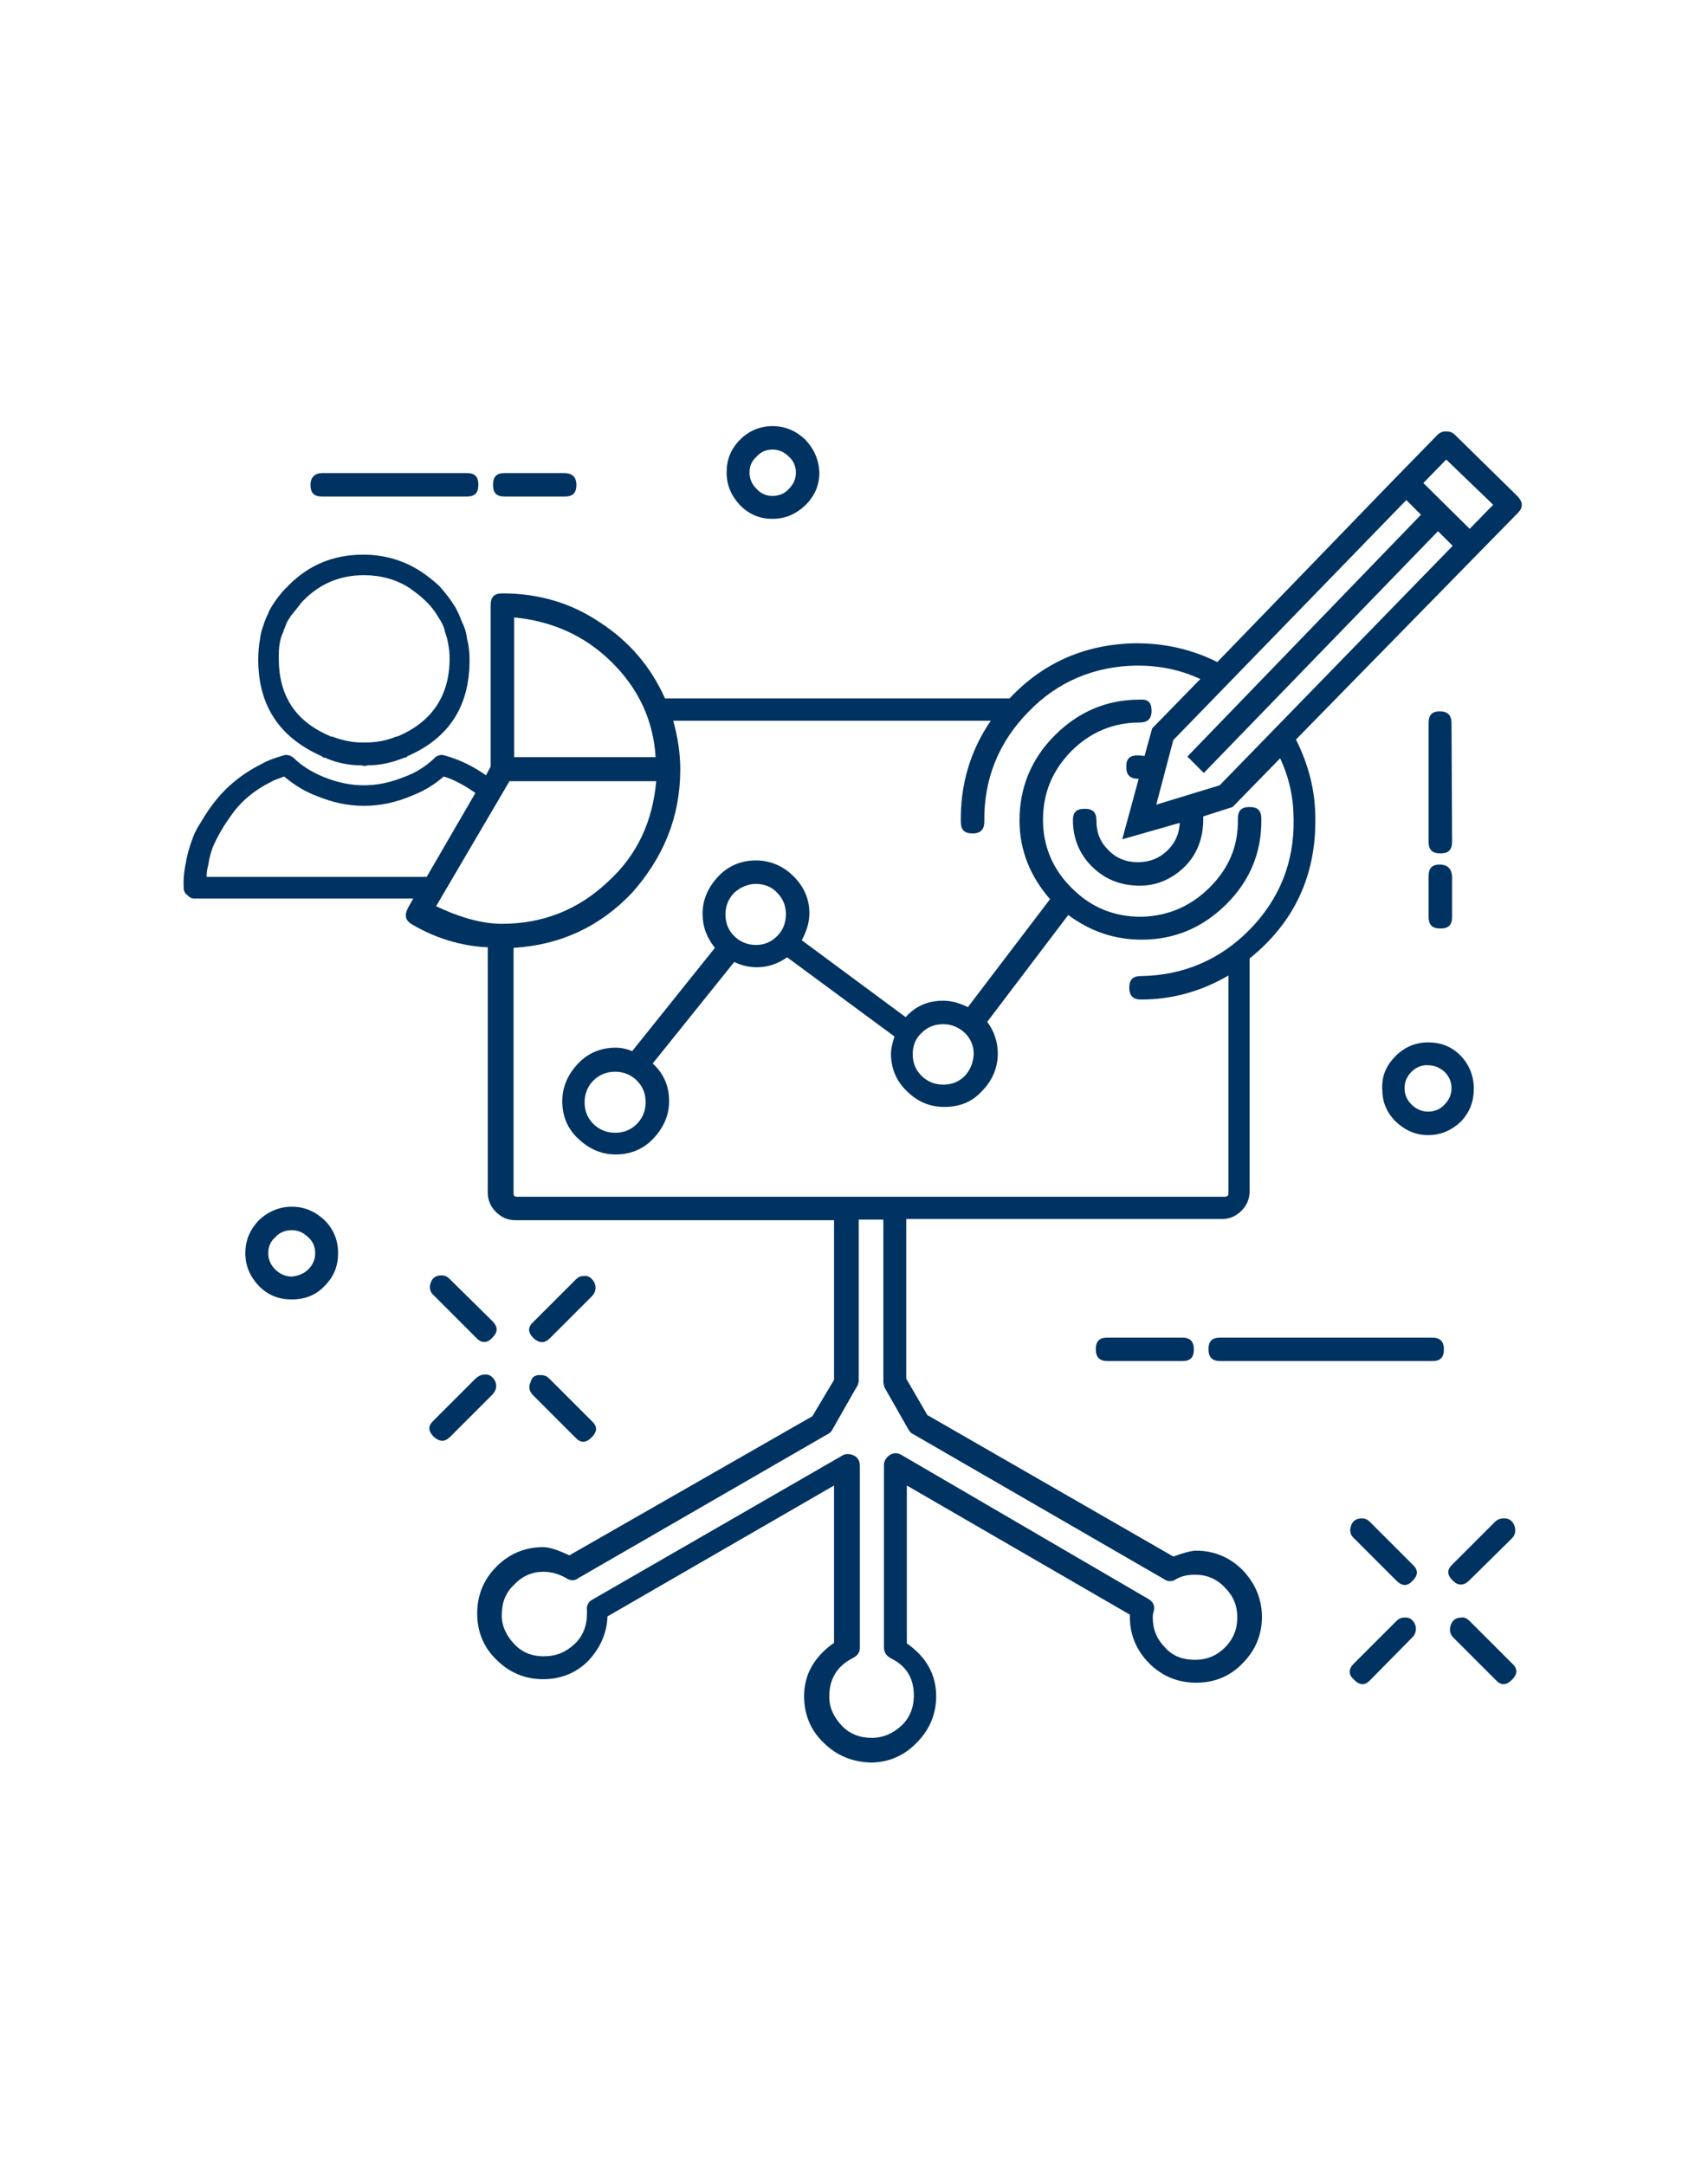 <?xml version="1.0" encoding="utf-8"?>
<!-- Generator: Adobe Illustrator 19.0.0, SVG Export Plug-In . SVG Version: 6.00 Build 0)  -->
<svg version="1.1" id="Livello_1" xmlns="http://www.w3.org/2000/svg" xmlns:xlink="http://www.w3.org/1999/xlink" x="0px" y="0px"
	 viewBox="-152 113.4 291 368.9" style="enable-background:new -152 113.4 291 368.9;" xml:space="preserve">
<style type="text/css">
	.st0{fill:#003361;}
</style>
<g id="XMLID_684_">
	<path id="XMLID_376_" class="st0" d="M95.3,236.6c0-1.4-0.7-2-2-2c-1.3,0-1.9,0.6-1.9,2v20.2c0,1.4,0.6,2,2,2s2-0.6,2-2L95.3,236.6
		L95.3,236.6z"/>
	<path id="XMLID_372_" class="st0" d="M93.3,260.7c-1.3,0-1.9,0.6-1.9,2v6.9c0,1.4,0.6,2,2,2s2-0.6,2-2v-6.9
		C95.3,261.4,94.6,260.7,93.3,260.7z"/>
	<path id="XMLID_366_" class="st0" d="M96.9,293.3c-1.6-1.6-3.4-2.3-5.6-2.3c-2.1,0-4,0.8-5.5,2.3c-1.6,1.6-2.4,3.4-2.3,5.6
		c0,2.2,0.7,4,2.3,5.6c1.6,1.5,3.4,2.3,5.5,2.3c2.2,0,4-0.8,5.6-2.3c1.5-1.6,2.2-3.4,2.2-5.6S98.3,294.8,96.9,293.3z M87.3,298.8
		c0-1.1,0.4-2,1.2-2.8c0.7-0.7,1.7-1.2,2.8-1.1c1.1,0,2,0.4,2.8,1.1c0.8,0.8,1.2,1.7,1.2,2.8s-0.4,2-1.2,2.8
		c-0.7,0.8-1.7,1.2-2.8,1.2c-1,0-2-0.4-2.8-1.2C87.7,300.8,87.3,299.9,87.3,298.8z"/>
	<path id="XMLID_363_" class="st0" d="M92,345.3c1.4,0,2-0.6,2-2s-0.7-2-2-2H55.9c-1.4,0-2,0.6-2,2s0.7,2,2,2H92z"/>
	<path id="XMLID_359_" class="st0" d="M105.6,375.5c0.6-0.6,0.7-1.4,0.4-2.2s-1-1.3-1.9-1.2c-0.5,0-1,0.2-1.4,0.6l-7.2,7.2
		c-1,0.9-1,1.8,0,2.8c0.9,0.9,1.9,0.9,2.8,0L105.6,375.5z"/>
	<path id="XMLID_355_" class="st0" d="M97,389c-0.9,0-1.5,0.4-1.8,1.2s-0.2,1.6,0.4,2.2l7.2,7.2c0.9,1,1.8,1,2.8,0c1-1,1-1.9,0-2.8
		l-7.2-7.2C98,389.2,97.5,388.9,97,389z"/>
	<path id="XMLID_351_" class="st0" d="M88.6,392.4c0.6-0.6,0.8-1.4,0.5-2.2s-1-1.3-1.8-1.2c-0.6,0-1,0.2-1.4,0.6l-7.2,7.2
		c-1,1-1,1.9,0,2.8c1,1,1.9,1,2.8,0L88.6,392.4z"/>
	<path id="XMLID_347_" class="st0" d="M85.9,382.7c1,1,1.9,1,2.8,0c1-1,0.9-1.9-0.1-2.8l-7.2-7.2c-0.4-0.4-0.8-0.6-1.4-0.6
		c-0.9,0-1.5,0.4-1.8,1.2s-0.2,1.6,0.5,2.2L85.9,382.7z"/>
	<path id="XMLID_65_" class="st0" d="M-14.8,188.3c-1.6-1.5-3.4-2.3-5.6-2.3c-2.1,0-4,0.8-5.5,2.3c-1.6,1.6-2.3,3.4-2.3,5.6
		c0,2.2,0.8,4,2.3,5.6c1.6,1.6,3.4,2.3,5.5,2.3c2.2,0,4-0.8,5.6-2.3c1.6-1.6,2.4-3.4,2.4-5.6C-12.5,191.7-13.3,189.9-14.8,188.3z
		 M-20.4,190c1.1,0,2,0.4,2.8,1.2c0.8,0.7,1.2,1.7,1.2,2.7c0,1.1-0.4,2-1.2,2.8c-0.7,0.8-1.7,1.2-2.8,1.2c-1,0-2-0.4-2.7-1.2
		c-0.8-0.8-1.2-1.7-1.2-2.8s0.4-2,1.2-2.7C-22.4,190.4-21.5,190-20.4,190z"/>
	<path id="XMLID_63_" class="st0" d="M-99.1,196c0,1.4,0.6,2,2,2h24.6c1.4,0,2-0.6,2-2s-0.6-2-2-2h-24.6
		C-98.3,194-99.1,194.7-99.1,196z"/>
	<path id="XMLID_62_" class="st0" d="M-55.9,194H-66c-1.4,0-2,0.6-2,2s0.6,2,2,2h10.2c1.4,0,2-0.6,2-2
		C-53.8,194.7-54.5,194-55.9,194z"/>
	<path id="XMLID_59_" class="st0" d="M-75.4,331.3c-0.4-0.4-0.8-0.6-1.4-0.6c-0.9,0-1.5,0.4-1.8,1.2s-0.2,1.6,0.5,2.2l7.2,7.2
		c0.9,1,1.9,1,2.8,0c1-1,0.9-1.9,0-2.8L-75.4,331.3z"/>
	<path id="XMLID_58_" class="st0" d="M-96.7,332.5c1.6-1.6,2.3-3.4,2.3-5.6c0-2.1-0.7-4-2.3-5.6c-1.6-1.5-3.4-2.3-5.6-2.3
		c-2.1,0-4,0.8-5.6,2.3c-1.5,1.6-2.3,3.4-2.3,5.6s0.8,4,2.3,5.6c1.6,1.6,3.4,2.3,5.6,2.3C-100.1,334.8-98.2,334.1-96.7,332.5z
		 M-98.3,326.9c0,1.1-0.4,2-1.2,2.8c-0.7,0.7-1.7,1.1-2.8,1.2c-1,0-2-0.4-2.8-1.2c-0.8-0.8-1.2-1.7-1.2-2.8s0.4-2,1.2-2.7
		c0.7-0.8,1.7-1.2,2.8-1.2c1.1,0,2,0.4,2.8,1.2C-98.7,324.9-98.3,325.8-98.3,326.9z"/>
	<path id="XMLID_49_" class="st0" d="M-70.9,348.2l-7.2,7.2c-1,0.9-1,1.8,0,2.8c1,0.9,1.9,0.9,2.8,0l7.2-7.2
		c0.6-0.6,0.8-1.4,0.5-2.2c-0.4-0.8-1-1.3-1.8-1.2C-70.1,347.6-70.5,347.9-70.9,348.2z"/>
	<path id="XMLID_48_" class="st0" d="M-50.7,332c-0.4-0.8-1-1.3-1.8-1.2c-0.6,0-1,0.2-1.4,0.6l-7.2,7.2c-1,0.9-1,1.8,0,2.8
		c1,0.9,1.9,0.9,2.8,0l7.2-7.2C-50.5,333.5-50.4,332.8-50.7,332z"/>
	<path id="XMLID_18_" class="st0" d="M-61.6,348.9c-0.4,0.8-0.2,1.6,0.4,2.2l7.2,7.2c0.9,1,1.8,1,2.8,0c1-1,1-1.9,0-2.8l-7.2-7.2
		c-0.4-0.4-0.8-0.6-1.4-0.6C-60.8,347.6-61.4,348-61.6,348.9z"/>
	<path id="XMLID_17_" class="st0" d="M36.7,345.3h12.7c1.4,0,2-0.6,2-2s-0.7-2-2-2H36.7c-1.4,0-2,0.6-2,2S35.4,345.3,36.7,345.3z"/>
	<path id="XMLID_14_" class="st0" d="M-80.4,210.7L-80.4,210.7c-2.8-1.8-6.1-2.8-9.7-2.8c-5,0-9.2,1.7-12.7,5.2
		c-0.2,0.2-0.3,0.3-0.4,0.5v-0.1c-1,1-1.8,2.1-2.5,3.2l0,0c-0.2,0.4-0.5,0.8-0.6,1.2l0,0c-0.3,0.6-0.6,1.3-0.8,2
		c-0.3,0.7-0.5,1.6-0.6,2.4c-0.2,1.1-0.3,2.2-0.3,3.5c0,7.7,3.5,13.1,10.5,16.3c0,0,0.1,0,0.2,0.1c0.1,0,0.2,0.1,0.3,0.2
		s0.2,0.1,0.4,0.1c0,0,0.1,0,0.2,0.1c1.9,0.8,3.9,1.2,5.9,1.2c0.1,0,0.3,0,0.4,0.1c0.3,0,0.5,0,0.7-0.1c2,0,4-0.4,6-1.2
		c0.1,0,0.2-0.1,0.2-0.1c0.2,0,0.3,0,0.4-0.1c0.1,0,0.2-0.1,0.2-0.2h0.1c7.1-3.1,10.5-8.6,10.5-16.3c0-1.2-0.1-2.4-0.4-3.5
		c-0.1-0.8-0.3-1.7-0.6-2.4l0,0c-0.3-0.6-0.6-1.4-0.8-1.9l0,0c-0.2-0.4-0.4-0.8-0.6-1.2l0,0c-0.8-1.3-1.7-2.5-2.8-3.7
		C-78.2,212.3-79.3,211.4-80.4,210.7z M-100.5,215.9L-100.5,215.9c0.1-0.1,0.2-0.2,0.2-0.2l0.1-0.1c2.8-2.8,6.2-4.2,10.2-4.2
		c2.8,0,5.5,0.7,7.8,2.2l0,0c0.8,0.6,1.7,1.2,2.5,2c0.9,0.8,1.7,1.8,2.3,2.8l0,0c0.2,0.4,0.4,0.6,0.6,1l0,0c0.3,0.6,0.5,1,0.6,1.6
		l0,0c0.2,0.6,0.4,1.2,0.5,1.8l0,0c0.2,0.9,0.3,1.8,0.3,2.8c0,6.2-2.9,10.7-8.7,13.2c0,0,0,0-0.1,0c0,0,0,0-0.1,0.1c0,0-0.1,0-0.2,0
		l0,0c-1.7,0.7-3.4,1-5.1,1H-90h-0.1h-0.1h-0.2c-1.7,0-3.4-0.4-5-1h-0.1c-0.1,0-0.1,0-0.1,0c-0.1,0-0.2-0.1-0.2-0.1l0,0
		c-5.9-2.5-8.7-6.9-8.7-13.2l0,0c0-1,0-1.9,0.2-2.8l0,0c0.1-0.6,0.3-1.2,0.6-1.8c0,0,0,0,0-0.1c0.2-0.5,0.4-1,0.6-1.5l0,0
		c0.2-0.4,0.4-0.6,0.6-1l0,0C-101.9,217.7-101.3,216.9-100.5,215.9z"/>
	<path id="XMLID_2_" class="st0" d="M94.3,186.9c-0.5,0-1,0.2-1.4,0.6l-8,8.2l0,0l-29.5,30.5c-4.4-2.2-9-3.2-13.8-3.2
		c-8.5,0.1-15.8,3.2-21.6,9.4h-0.2h-58.5c-2.4-5.4-6.1-9.7-11-12.9c-5-3.4-10.6-5-16.7-5c-1.4,0-2,0.6-2,2v27.5l-0.8,1.5
		c-2.1-1.5-4.5-2.7-7.1-3.4c-0.4-0.1-0.6-0.1-0.9,0s-0.6,0.2-0.8,0.5c-1.5,1.4-3.2,2.5-5.2,3.2c-2.2,0.9-4.5,1.4-6.8,1.4
		c-2.3,0-4.6-0.5-6.8-1.4l0,0c-2-0.8-3.8-1.9-5.2-3.3c-0.3-0.2-0.6-0.4-0.8-0.4c-0.3-0.1-0.6-0.1-0.9,0c-1.3,0.4-2.6,0.8-3.8,1.5
		c-3.2,1.6-6.1,3.9-8.3,6.9l0,0c-1,1.3-1.8,2.7-2.6,4l0,0c-0.2,0.4-0.3,0.6-0.5,1c-0.6,1.5-1.1,3-1.4,4.7c-0.3,1.4-0.5,2.9-0.4,4.5
		c0,0.5,0.2,0.9,0.6,1.2c0.4,0.4,0.7,0.6,1.2,0.6h37.3l-0.9,1.6c-0.6,1.2-0.5,2.1,0.7,2.8c3.9,2.3,8.3,3.7,12.9,3.9v41.8
		c0,1.3,0.5,2.4,1.4,3.3c0.9,0.9,2,1.4,3.3,1.4h54.3v27.2l-3.7,6.2L-55,378.4c-1.9-0.9-3.4-1.4-4.5-1.4c-3,0-5.7,1.1-7.9,3.3
		c-2.2,2.2-3.3,4.9-3.3,8c0,3.1,1.1,5.8,3.3,7.9c2.2,2.2,4.9,3.3,7.9,3.3s5.6-1,7.7-3.1c2-2.1,3.2-4.7,3.3-7.6l38.6-22.3v26.8
		c-3.4,2.4-5.1,5.4-5.1,9.1c0,3.1,1.1,5.8,3.3,7.9c2.2,2.2,4.9,3.3,8,3.4c3,0,5.7-1.1,7.9-3.4c2.2-2.2,3.3-4.9,3.3-7.9
		c0-3.7-1.7-6.7-5-9v-26.9l38,22v0.4c0,3,1.1,5.7,3.3,7.9c2.2,2.2,4.9,3.3,8,3.3s5.8-1.1,7.9-3.3c2.2-2.2,3.3-4.9,3.3-7.9
		c0-3-1.1-5.7-3.3-8c-2.2-2.2-4.9-3.3-7.9-3.3c-0.9,0-2.2,0.4-3.9,1L6,354.5l-3.6-6.2v-27.2h53.8c1.3,0,2.4-0.5,3.3-1.4
		s1.4-2,1.4-3.3v-39.7c7.6-6.1,11.3-14.1,11.2-23.8c0-4.7-1.1-9.1-3.3-13.5l37.8-38.6c0.9-0.9,0.9-1.8,0-2.8l-10.7-10.5
		C95.4,187,94.9,186.9,94.3,186.9L94.3,186.9z M93,203.9l2.5,2.5l-39.7,40.8l-10.8,3.3l2.9-11l39.7-40.9l2.5,2.5l-39.8,41.2l2.8,2.8
		L93,203.9z M102.4,199.4l-4,4.1l-7.9-7.8l3.9-4L102.4,199.4z M-36.1,244.5c0-2.7-0.4-5.4-1.2-8.3h54.1c-3.5,5.1-5.2,10.9-5.1,17.2
		c0,1.4,0.6,2,2,2c1.4,0,2-0.7,2-2c-0.1-7.2,2.4-13.5,7.5-18.7c5-5.2,11.3-7.8,18.5-7.9c3.8,0,7.4,0.7,10.8,2.3l-8.2,8.4l-1.3,4.7
		l-1-0.1h-0.2c-1.4,0-2,0.7-1.9,2.1c0,1.3,0.7,1.9,2.1,1.9l-2.8,10.3l9.8-2.8c-0.1,1.9-0.8,3.5-2.2,4.8c-1.4,1.3-3,1.9-5,1.9
		c-1.9,0-3.7-0.7-5-2.1c-1.4-1.4-2-3-2-5c0-1.4-0.6-2-2-2c-1.4,0-2,0.6-2,1.9c0,3,1,5.7,3.2,7.9c2.2,2.2,4.8,3.2,7.8,3.3
		s5.7-1,7.9-3.1c2.2-2.1,3.2-4.8,3.3-7.8v-0.9l5-1.6l8.1-8.3c1.6,3.4,2.3,6.9,2.3,10.5c0.1,7.2-2.4,13.5-7.5,18.7
		c-5,5.1-11.3,7.8-18.5,7.9c-1.4,0-2,0.6-2,2s0.7,2,2,2c5.3,0,10.3-1.4,14.9-4.1v37.1c0,0.4-0.2,0.6-0.6,0.6H-63.9
		c-0.5,0-0.6-0.2-0.6-0.6v-41.8c8-0.5,14.7-3.6,20.2-9.4C-38.9,259.4-36.1,252.5-36.1,244.5z M-105.8,246.6c0.7-0.4,1.5-0.6,2.2-0.9
		c1.7,1.4,3.4,2.5,5.5,3.3l0,0c2.7,1.1,5.3,1.7,8.1,1.7c2.8,0,5.5-0.6,8.1-1.7c2.1-0.8,3.9-1.9,5.5-3.3c2,0.6,3.8,1.7,5.4,2.8
		l-8.3,14.3h-37.5c0-0.7,0.1-1.4,0.3-2.1c0.2-1.4,0.6-2.8,1.2-3.9c0.1-0.3,0.3-0.6,0.4-0.8c0.6-1.2,1.3-2.3,2.1-3.4l0,0
		C-111,249.9-108.6,248-105.8,246.6z M-47.9,226.1c4.6,4.5,7.2,9.9,7.6,16.3h-24.1v-23.8C-58,219.2-52.4,221.7-47.9,226.1z
		 M-65.2,246.5h25c-0.6,6.8-3.2,12.6-8.3,17.2c-5,4.7-11,7.1-18,7.1c-3.2,0-7-1-11.2-3L-65.2,246.5z M-59.4,395.6
		c-2,0-3.7-0.7-5-2.1s-2.2-3.1-2.1-5.1c0-2,0.7-3.7,2.1-5c1.4-1.5,3.1-2.2,5-2.2c1.4,0,2.7,0.4,3.9,1.1c0.6,0.4,1.4,0.5,2,0
		l42.6-24.6c0.4-0.2,0.6-0.5,0.7-0.7l4.1-7.2c0.2-0.2,0.3-0.6,0.4-1v-27.6h4.2v27.6c0,0.4,0.1,0.6,0.2,1l4.1,7.2
		c0.2,0.3,0.4,0.6,0.7,0.7l42.9,24.8c0.6,0.4,1.3,0.4,1.9,0c1-0.6,2.1-0.8,3.3-0.8c2,0,3.7,0.7,5.1,2.2c1.4,1.4,2.1,3,2.1,5.1
		c0,2-0.7,3.7-2.1,5.1c-1.4,1.4-3.1,2.1-5.1,2.1c-2,0-3.8-0.6-5.1-2.1c-1.4-1.4-2.1-3.1-2.1-5.1c0-0.6,0.1-0.9,0.2-1.2
		c0.2-0.8-0.2-1.6-1-2L1.6,361.3c-0.6-0.4-1.4-0.4-2,0s-1,1-1,1.7v31.1c0,0.8,0.4,1.4,1.1,1.8c2.7,1.3,4,3.4,4,6.4
		c0,2-0.7,3.8-2.1,5.1s-3.1,2.1-5.1,2.1s-3.8-0.7-5.1-2.1s-2.2-3.1-2.1-5.1c0-2.9,1.4-5.1,4-6.4c0.8-0.4,1.2-1,1.2-1.7v-31.1
		c0-0.8-0.4-1.4-1-1.7s-1.4-0.4-2,0L-51,385.9c-0.8,0.4-1.1,1.1-1,1.9v0.6c0,2-0.7,3.8-2.1,5.1C-55.6,394.9-57.2,395.6-59.4,395.6z"
		/>
	<path id="XMLID_1_" class="st0" d="M-16.8,262.7c-1.7-1.7-3.9-2.7-6.4-2.7c-2.5,0-4.7,0.9-6.4,2.7c-1.7,1.8-2.7,3.9-2.7,6.4
		c0,2.2,0.7,4,2.1,5.8l-14.1,17.6c-0.9-0.4-1.9-0.6-2.8-0.6c-2.5,0-4.7,0.9-6.4,2.7c-1.7,1.8-2.7,3.9-2.7,6.4c0,2.6,0.9,4.7,2.7,6.4
		c1.8,1.7,3.9,2.7,6.4,2.7s4.7-0.9,6.4-2.7c1.7-1.8,2.7-3.9,2.7-6.4s-0.9-4.7-2.8-6.4l13.9-17.3c1.2,0.6,2.5,0.9,3.9,0.9
		c1.8,0,3.6-0.6,5.1-1.7l18.3,13.5c-0.4,1.2-0.6,2.2-0.6,2.9c0,2.5,0.9,4.7,2.7,6.4c1.8,1.8,3.9,2.7,6.4,2.7s4.7-0.8,6.4-2.7
		c1.7-1.7,2.7-3.9,2.7-6.4c0-1.9-0.6-3.8-1.8-5.4l13.8-18.2c3.8,2.8,7.9,4.2,12.5,4.2c5.7,0,10.5-2.1,14.5-6.1c4-4,6-8.9,5.9-14.5
		c0-1.4-0.6-2-2-2c-1.4,0-2,0.6-2,2c0.1,4.6-1.5,8.4-4.8,11.7c-3.2,3.2-7.1,4.9-11.7,5c-4.6,0-8.5-1.6-11.7-4.8
		c-3.3-3.2-5-7.2-5-11.7c0-4.6,1.6-8.4,4.8-11.7c3.2-3.2,7.1-4.9,11.7-4.9c1.3,0,2-0.6,2-2s-0.6-2-2-1.9c-5.7,0-10.5,2.1-14.5,6.1
		s-6,8.9-6,14.5c0,5,1.8,9.5,5.2,13.4L12.9,285c-1.4-0.7-2.8-1.1-4.2-1.1c-2.6,0-4.7,0.9-6.4,2.8l-17.7-13.1c0.8-1.5,1.3-3,1.3-4.6
		C-14.1,266.6-15,264.5-16.8,262.7z M-23.2,264c1.4,0,2.7,0.5,3.6,1.5c1,1,1.5,2.2,1.5,3.7c0,1.4-0.5,2.7-1.5,3.7
		c-1,1-2.2,1.5-3.6,1.5c-1.4,0-2.7-0.5-3.7-1.5c-1-1-1.5-2.2-1.5-3.7c0-1.4,0.5-2.7,1.5-3.7C-25.9,264.6-24.6,264-23.2,264z
		 M-47.2,296c1.4,0,2.7,0.5,3.7,1.5s1.5,2.2,1.5,3.7c0,1.4-0.5,2.7-1.5,3.7s-2.2,1.5-3.7,1.5c-1.4,0-2.7-0.5-3.7-1.5
		s-1.5-2.2-1.5-3.7c0-1.4,0.5-2.7,1.5-3.7S-48.6,296-47.2,296z M12.4,296.7c-1,1-2.2,1.5-3.7,1.5c-1.4,0-2.7-0.5-3.7-1.5
		s-1.5-2.2-1.5-3.7c0-1.4,0.5-2.7,1.5-3.6c1-1,2.2-1.5,3.7-1.5c1.4,0,2.6,0.5,3.7,1.5c1,1,1.5,2.2,1.5,3.6
		C13.8,294.5,13.3,295.7,12.4,296.7z"/>
</g>
</svg>
